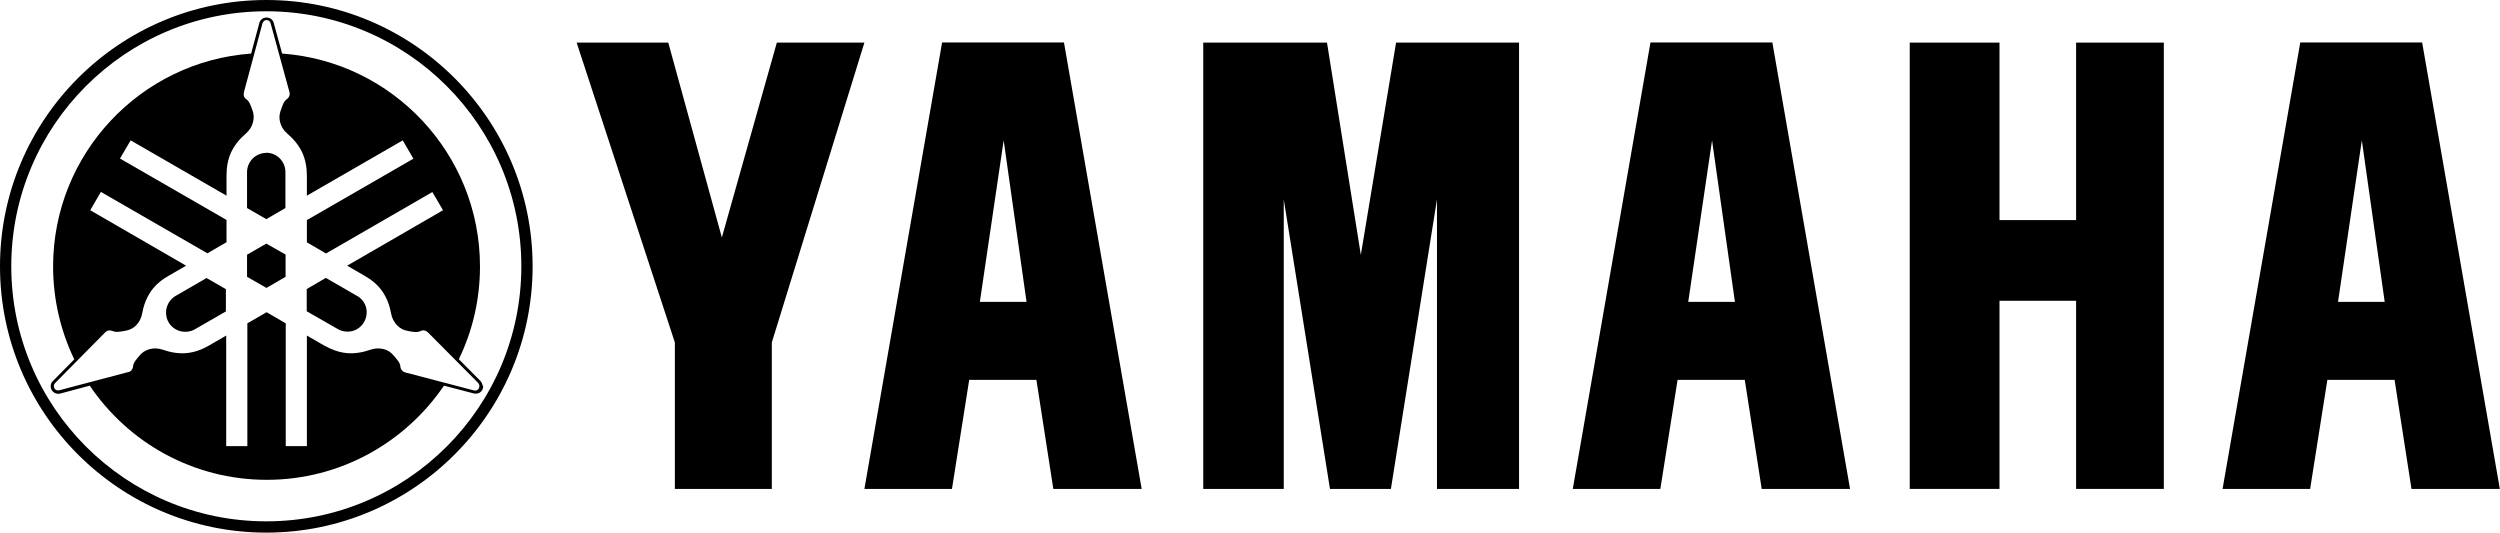 <?xml version="1.0" encoding="UTF-8"?>
<svg xmlns="http://www.w3.org/2000/svg" id="Layer_2" data-name="Layer 2" viewBox="0 0 159.59 34">
  <g id="Layer_1-2" data-name="Layer 1">
    <g>
      <g>
        <path d="M22.79,18.89l-1.99-1.15h0l-1.22,.71v1.42l1.99,1.14c.28,.16,.62,.2,.93,.12,.31-.08,.58-.29,.74-.57,.16-.28,.21-.62,.13-.93-.08-.31-.29-.58-.57-.74Z"></path>
        <path d="M17,9.76h0c-.32,0-.64,.13-.87,.36-.23,.23-.36,.54-.36,.87v2.29l1.23,.71,1.22-.71v-2.3c0-.32-.13-.64-.36-.87-.23-.23-.54-.36-.87-.36Z"></path>
        <polygon points="15.77 16.26 15.77 17.67 17.01 18.38 18.23 17.67 18.23 16.25 17 15.55 15.77 16.26"></polygon>
        <path d="M13.2,17.74l-1.99,1.15c-.28,.16-.48,.43-.57,.75-.08,.31-.04,.65,.12,.93,.16,.28,.44,.49,.75,.57,.31,.08,.65,.04,.93-.12l1.98-1.14v-1.42l-1.23-.71h0Z"></path>
        <path d="M17,0h0C7.62,0,0,7.62,0,17s7.62,17,17,17,17-7.62,17-17S26.38,0,17,0Zm0,33.28C8.01,33.28,.72,25.98,.72,17S8.01,.72,17,.72h0c8.99,0,16.28,7.29,16.28,16.28,0,8.99-7.29,16.28-16.28,16.28Z"></path>
        <path d="M30.8,24.61c0-.09-.05-.19-.11-.27h0s0,0,0,0l-1.4-1.41c.87-1.79,1.35-3.8,1.35-5.92,0-7.19-5.58-13.08-12.63-13.59l-.54-1.97h0c-.03-.11-.1-.19-.18-.25-.08-.05-.17-.08-.27-.08h0c-.09,0-.19,.02-.28,.08-.08,.06-.14,.14-.18,.24h0s0,.01,0,.01l-.53,1.97c-7.06,.51-12.64,6.4-12.64,13.59,0,2.12,.49,4.14,1.35,5.93l-1.39,1.41h0s0,0,0,0c-.07,.08-.11,.17-.11,.27-.01,.1,.01,.2,.06,.28,.05,.08,.12,.15,.21,.19,.08,.04,.18,.06,.29,.04h.02l1.91-.51c2.45,3.63,6.6,6.01,11.3,6.01s8.85-2.39,11.31-6.01l1.92,.5h.02c.1,.02,.2,0,.29-.03,.09-.04,.16-.11,.21-.19,.05-.09,.07-.19,.06-.28Zm-.23,.18c-.03,.05-.07,.09-.12,.12-.05,.02-.11,.03-.17,.02l-4.39-1.15c-.09-.02-.17-.07-.23-.14-.06-.07-.1-.15-.1-.24-.02-.26-.23-.46-.41-.68-.18-.22-.37-.36-.64-.43-.28-.08-.58-.06-.85,.03-.49,.17-1.01,.27-1.53,.22-.52-.05-1-.24-1.45-.49l-1.09-.63v7.06h-1.35v-7.84l-1.22-.71-1.23,.71v7.84h-1.35v-7.06l-1.09,.63c-.44,.26-.92,.44-1.44,.49-.52,.05-1.05-.05-1.53-.22-.27-.09-.56-.11-.84-.03-.28,.08-.47,.21-.65,.43-.18,.22-.38,.42-.4,.68,0,.09-.05,.17-.1,.24-.06,.07-.15,.11-.24,.12l-4.39,1.16c-.06,0-.12,0-.17-.02-.05-.03-.1-.07-.12-.12-.03-.05-.04-.1-.03-.16,0-.06,.03-.12,.07-.16l3.19-3.23c.06-.07,.15-.12,.23-.13,.09-.02,.18,0,.26,.03,.23,.11,.51,.03,.79-.01,.28-.05,.49-.14,.7-.34,.2-.2,.34-.47,.39-.75,.09-.51,.27-1.01,.57-1.44,.3-.43,.7-.75,1.15-1l1.09-.63-6.12-3.54,.68-1.17,6.8,3.92,1.22-.71v-1.42l-6.8-3.92,.68-1.16,6.12,3.53v-1.26c0-.51,.07-1.02,.29-1.5,.22-.47,.56-.88,.95-1.21,.22-.19,.38-.44,.45-.72,.07-.28,.06-.51-.04-.78-.1-.27-.18-.54-.39-.69-.07-.05-.13-.12-.15-.21-.03-.09-.01-.18,.01-.27l1.18-4.38c.02-.06,.06-.1,.1-.14,.05-.03,.11-.05,.16-.05,.05,0,.11,.02,.15,.05,.05,.03,.08,.09,.1,.14l1.2,4.38c.03,.08,.03,.18,0,.27-.03,.09-.09,.16-.16,.21-.21,.15-.28,.42-.38,.69-.1,.27-.12,.5-.05,.78,.07,.28,.23,.53,.45,.72,.39,.33,.74,.74,.96,1.21,.22,.48,.3,.98,.3,1.5v1.26l6.12-3.53,.68,1.17-6.8,3.92v1.42l1.22,.71,6.79-3.92,.68,1.16-6.12,3.54,1.09,.63c.45,.26,.85,.57,1.15,1,.3,.43,.48,.93,.57,1.44,.05,.28,.19,.54,.39,.75,.2,.2,.41,.3,.7,.35,.28,.05,.56,.12,.79,0,.08-.04,.17-.05,.26-.03,.09,.02,.17,.08,.23,.14l3.2,3.22s.06,.1,.06,.16c0,.06,0,.11-.03,.16Z"></path>
      </g>
      <g>
        <polygon points="49.59 2.72 46.08 15.16 42.66 2.72 36.81 2.72 43.08 21.86 43.08 31.21 49.27 31.21 49.27 21.86 55.18 2.72 49.59 2.72"></polygon>
        <path d="M67.93,2.71h-7.79l-4.96,28.5h5.59l1.1-6.96h4.29l1.08,6.96h5.64l-4.96-28.5Zm-5.38,16.56l1.52-10.31,1.46,10.31h-2.98Z"></path>
        <polygon points="132.53 2.72 132.53 14.05 127.64 14.05 127.64 2.72 121.91 2.72 121.91 31.21 127.64 31.21 127.64 19.2 132.53 19.2 132.53 31.21 138.13 31.21 138.13 2.72 132.53 2.72"></polygon>
        <path d="M154.63,2.71h-7.79l-4.96,28.5h5.59l1.1-6.96h4.29l1.08,6.96h5.64l-4.96-28.5Zm-5.38,16.56l1.52-10.31,1.46,10.31h-2.98Z"></path>
        <path d="M113.15,2.71h-7.79l-4.96,28.5h5.59l1.1-6.96h4.29l1.08,6.96h5.64l-4.96-28.5Zm-5.38,16.56l1.52-10.31,1.46,10.31h-2.98Z"></path>
        <polygon points="89.12 2.72 86.87 16.27 84.71 2.72 76.81 2.72 76.81 31.21 81.95 31.21 81.95 12.73 84.9 31.21 88.79 31.21 91.73 12.73 91.73 31.21 96.97 31.21 96.97 2.72 89.12 2.72"></polygon>
      </g>
    </g>
  </g>
</svg>
